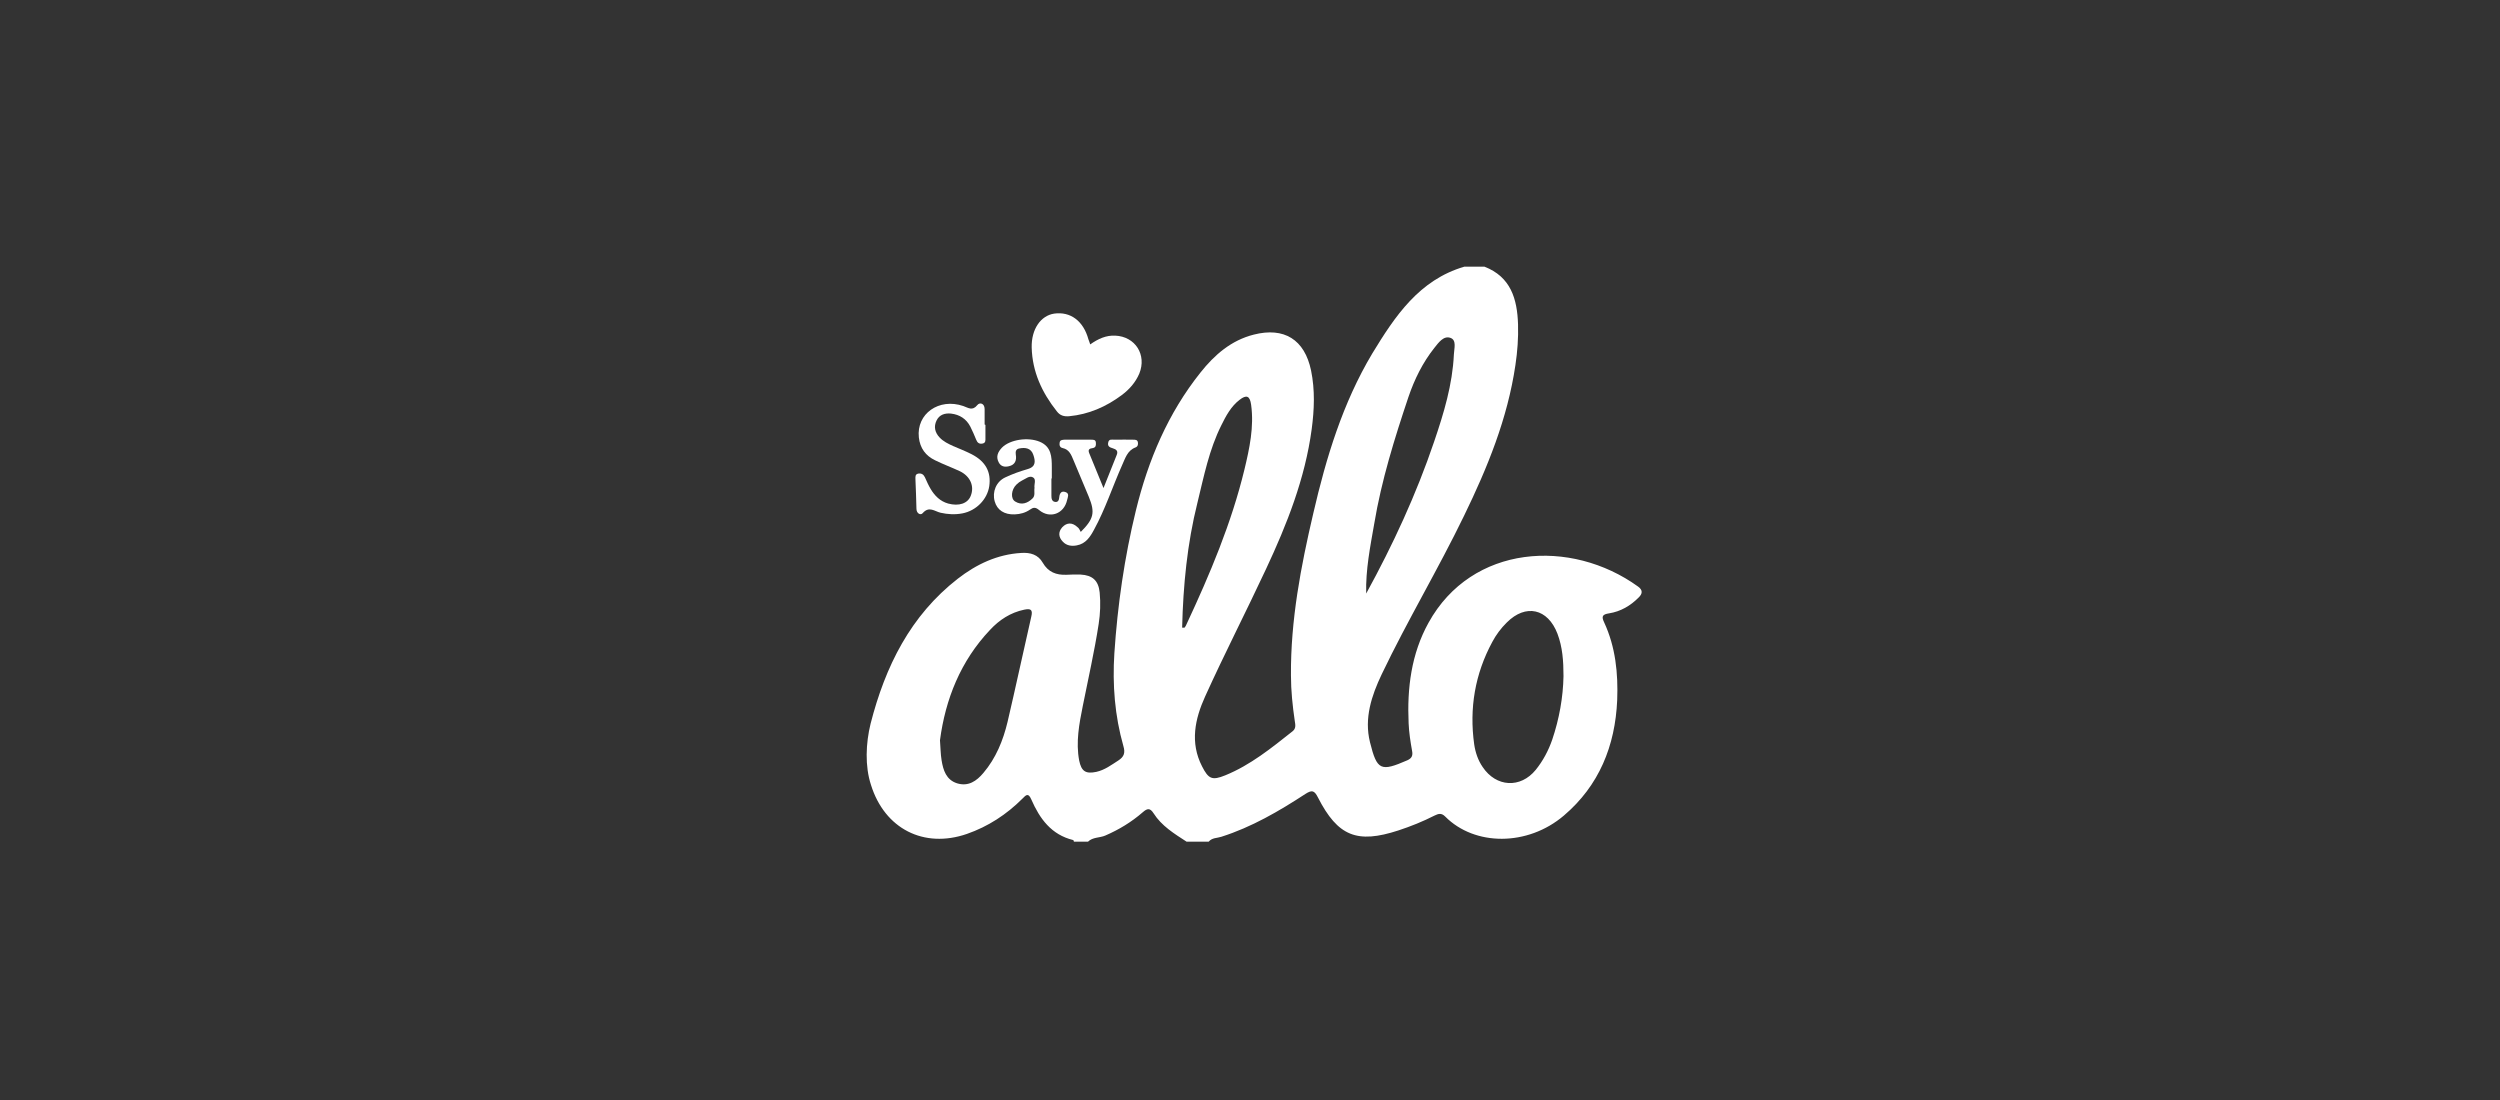 <svg width="300" height="132" viewBox="0 0 300 132" fill="none" xmlns="http://www.w3.org/2000/svg">
<rect x="0" y="0" width="300" height="132" fill="#333333" stroke="none"/>
<path d="M175.721 32C176.517 32 177.338 32 178.134 32C181.296 33.224 182.069 35.869 182.165 38.929C182.213 40.57 182.093 42.186 181.851 43.802C180.91 50.217 178.496 56.118 175.696 61.872C172.583 68.312 168.89 74.458 165.801 80.922C164.594 83.468 163.677 86.186 164.401 89.076C165.245 92.455 165.68 92.626 168.89 91.23C169.421 90.986 169.566 90.667 169.445 90.079C169.252 89.002 169.083 87.9 169.035 86.798C168.842 82.587 169.349 78.473 171.424 74.727C176.614 65.325 188.513 64.566 196.575 70.393C197.154 70.809 197.106 71.25 196.647 71.691C195.657 72.695 194.475 73.38 193.099 73.601C192.278 73.723 192.158 73.968 192.495 74.678C193.871 77.641 194.185 80.799 194.064 84.007C193.823 89.516 191.892 94.266 187.668 97.866C183.299 101.588 176.952 101.539 173.428 97.988C172.969 97.523 172.607 97.645 172.148 97.866C170.749 98.576 169.3 99.164 167.804 99.653C162.856 101.269 160.539 100.363 158.149 95.687C157.715 94.83 157.425 94.781 156.653 95.27C153.467 97.352 150.184 99.261 146.564 100.412C146.057 100.584 145.453 100.51 145.043 101C144.15 101 143.281 101 142.388 101C140.916 100.045 139.395 99.115 138.43 97.597C137.995 96.911 137.657 97.009 137.126 97.474C135.775 98.649 134.278 99.555 132.637 100.265C131.961 100.559 131.141 100.437 130.561 101C130.006 101 129.427 101 128.872 101C128.848 100.927 128.823 100.804 128.775 100.804C126.168 100.168 124.769 98.258 123.755 95.931C123.393 95.099 123.127 95.393 122.693 95.834C120.786 97.743 118.565 99.188 116.031 100.07C110.866 101.857 106.159 99.457 104.518 94.193C103.776 91.934 103.896 89.176 104.47 86.847C106.232 79.967 109.249 73.87 114.945 69.438C117.19 67.7 119.676 66.525 122.548 66.353C123.634 66.28 124.575 66.549 125.131 67.528C125.782 68.655 126.748 69.022 127.979 68.973C128.534 68.948 129.113 68.924 129.668 68.948C131.092 69.022 131.816 69.659 131.961 71.103C132.082 72.352 132.034 73.625 131.841 74.874C131.334 78.18 130.585 81.436 129.934 84.717C129.499 86.872 129.089 89.051 129.499 91.255C129.765 92.552 130.272 92.895 131.551 92.626C132.565 92.406 133.361 91.793 134.206 91.255C134.882 90.814 135.051 90.349 134.809 89.541C133.771 85.892 133.482 82.171 133.723 78.4C134.109 72.621 134.93 66.892 136.306 61.26C137.778 55.212 140.168 49.581 144.054 44.708C145.743 42.578 147.746 40.839 150.45 40.154C154.094 39.223 156.556 40.741 157.329 44.463C157.811 46.814 157.715 49.164 157.401 51.515C156.605 57.44 154.432 62.925 151.922 68.287C149.533 73.405 146.95 78.424 144.609 83.591C143.402 86.26 142.774 89.1 144.247 91.965C145.019 93.483 145.453 93.679 147.022 93.042C150.039 91.818 152.574 89.761 155.108 87.753C155.543 87.411 155.446 86.97 155.374 86.529C155.108 84.717 154.915 82.881 154.915 81.044C154.867 74.433 156.098 67.994 157.594 61.603C159.139 54.918 161.118 48.381 164.666 42.431C167.394 37.95 170.29 33.592 175.721 32ZM187.62 81.142C187.62 79.306 187.499 77.641 186.896 76.049C185.737 73.013 183.082 72.425 180.813 74.703C180.113 75.388 179.534 76.172 179.076 77.029C177 80.873 176.3 84.987 176.903 89.32C177.048 90.3 177.362 91.23 177.917 92.038C179.534 94.462 182.455 94.634 184.289 92.381C185.158 91.304 185.81 90.079 186.268 88.757C187.113 86.26 187.572 83.664 187.62 81.142ZM112.797 88.831C112.869 89.761 112.869 90.496 112.99 91.23C113.183 92.43 113.545 93.581 114.848 93.997C116.2 94.413 117.19 93.728 118.01 92.748C119.507 90.986 120.376 88.855 120.907 86.627C121.896 82.415 122.789 78.204 123.755 73.993C123.972 73.111 123.634 73.013 122.91 73.16C121.269 73.503 119.917 74.384 118.807 75.584C115.259 79.33 113.449 83.909 112.797 88.831ZM163.942 71.226C167.152 65.374 169.952 59.326 172.1 52.984C173.259 49.581 174.297 46.153 174.466 42.529C174.49 41.843 174.828 40.815 174.055 40.545C173.235 40.252 172.631 41.109 172.124 41.745C170.724 43.508 169.735 45.516 169.011 47.646C167.345 52.617 165.776 57.636 164.907 62.852C164.425 65.618 163.87 68.361 163.942 71.226ZM141.857 75.315C142.026 75.315 142.123 75.339 142.147 75.315C142.243 75.192 142.34 75.045 142.388 74.898C145.188 68.9 147.771 62.803 149.339 56.314C149.943 53.792 150.498 51.221 150.136 48.577C149.991 47.499 149.581 47.328 148.736 47.989C147.722 48.773 147.119 49.899 146.564 51.025C145.091 53.963 144.464 57.171 143.692 60.33C142.461 65.251 141.978 70.271 141.857 75.315Z" fill="white"/>
<path d="M130.827 41.329C131.792 40.644 132.733 40.227 133.82 40.276C136.233 40.374 137.633 42.578 136.716 44.831C136.257 45.908 135.509 46.74 134.592 47.426C132.709 48.822 130.634 49.728 128.292 49.948C127.689 49.997 127.206 49.875 126.82 49.36C125.034 47.108 123.875 44.61 123.803 41.697C123.755 39.493 124.889 37.877 126.506 37.632C128.461 37.363 130.006 38.513 130.609 40.717C130.658 40.864 130.73 41.011 130.827 41.329Z" fill="white"/>
<path d="M118.252 50.976C118.252 51.515 118.252 52.029 118.252 52.568C118.252 52.837 118.3 53.156 117.89 53.229C117.503 53.302 117.286 53.131 117.141 52.764C116.924 52.249 116.707 51.711 116.441 51.197C115.959 50.266 115.162 49.752 114.124 49.63C113.4 49.556 112.724 49.752 112.386 50.462C112.024 51.197 112.193 51.907 112.748 52.494C113.207 52.984 113.786 53.253 114.366 53.523C115.114 53.841 115.862 54.135 116.586 54.502C118.3 55.384 118.952 56.657 118.71 58.346C118.469 59.938 117.141 61.285 115.5 61.603C114.607 61.774 113.738 61.725 112.869 61.529C112.145 61.358 111.493 60.697 110.721 61.578C110.48 61.872 109.973 61.627 109.973 61.04C109.949 59.864 109.9 58.665 109.852 57.489C109.852 57.196 109.804 56.902 110.214 56.828C110.576 56.779 110.818 56.926 110.987 57.269C111.204 57.759 111.421 58.248 111.686 58.689C112.169 59.497 112.821 60.158 113.786 60.428C115.066 60.77 116.128 60.428 116.49 59.497C116.948 58.346 116.441 57.171 115.21 56.559C114.221 56.094 113.207 55.727 112.217 55.237C111.083 54.698 110.407 53.792 110.262 52.494C109.949 49.654 112.676 47.72 115.597 48.724C116.176 48.919 116.683 49.36 117.286 48.601C117.552 48.258 118.155 48.381 118.155 49.091C118.155 49.703 118.155 50.315 118.155 50.927C118.179 50.976 118.203 50.976 118.252 50.976Z" fill="white"/>
<path d="M126.169 57.416C126.169 58.102 126.169 58.787 126.169 59.497C126.169 59.816 126.217 60.183 126.627 60.232C127.013 60.281 127.086 59.938 127.11 59.669C127.158 59.179 127.375 58.861 127.882 59.057C128.365 59.228 128.124 59.693 128.051 60.011C127.689 61.652 126 62.289 124.696 61.211C124.238 60.82 123.972 60.893 123.586 61.162C123.055 61.53 122.427 61.701 121.776 61.725C120.521 61.775 119.652 61.211 119.362 60.158C119.048 59.032 119.531 57.808 120.617 57.294C121.486 56.877 122.403 56.559 123.32 56.29C124.358 55.996 124.238 55.286 123.996 54.576C123.731 53.768 123.031 53.67 122.307 53.817C121.896 53.89 121.848 54.209 121.896 54.551C122.017 55.261 121.8 55.776 121.076 55.947C120.569 56.069 120.11 55.996 119.845 55.482C119.483 54.796 119.748 54.233 120.231 53.719C121.196 52.739 123.369 52.421 124.769 53.009C126.169 53.596 126.217 54.821 126.217 56.069C126.217 56.51 126.217 56.975 126.217 57.416C126.217 57.416 126.193 57.416 126.169 57.416ZM124.141 58.542C124.069 58.126 124.382 57.538 123.972 57.294C123.538 57.024 123.079 57.465 122.645 57.661C122.403 57.783 122.162 57.955 121.969 58.151C121.341 58.763 121.245 59.84 121.824 60.183C122.572 60.648 123.296 60.403 123.9 59.816C124.262 59.473 124.069 58.983 124.141 58.542Z" fill="white"/>
<path d="M129.692 63.831C131.261 62.264 131.43 61.505 130.658 59.62C130.054 58.151 129.451 56.706 128.823 55.237C128.558 54.6 128.317 53.939 127.52 53.768C127.158 53.694 127.11 53.4 127.158 53.107C127.206 52.788 127.472 52.788 127.713 52.764C128.799 52.764 129.885 52.764 130.972 52.764C131.213 52.764 131.478 52.764 131.503 53.107C131.527 53.4 131.527 53.694 131.14 53.768C130.778 53.817 130.513 53.915 130.706 54.38C131.237 55.678 131.768 56.975 132.42 58.567C133.023 57.049 133.53 55.8 134.013 54.576C134.206 54.086 133.916 53.915 133.53 53.792C133.192 53.694 132.902 53.572 132.975 53.156C133.047 52.592 133.506 52.788 133.82 52.764C134.544 52.739 135.268 52.764 135.992 52.764C136.233 52.764 136.499 52.764 136.547 53.082C136.595 53.352 136.523 53.596 136.257 53.694C135.268 54.062 135.026 55.017 134.64 55.849C133.506 58.395 132.637 61.089 131.285 63.562C130.827 64.419 130.296 65.251 129.21 65.447C128.582 65.57 127.979 65.472 127.544 65.007C127.013 64.468 126.965 63.831 127.472 63.268C128.027 62.68 128.679 62.68 129.282 63.244C129.475 63.366 129.572 63.611 129.692 63.831Z" fill="white"/>
</svg>
